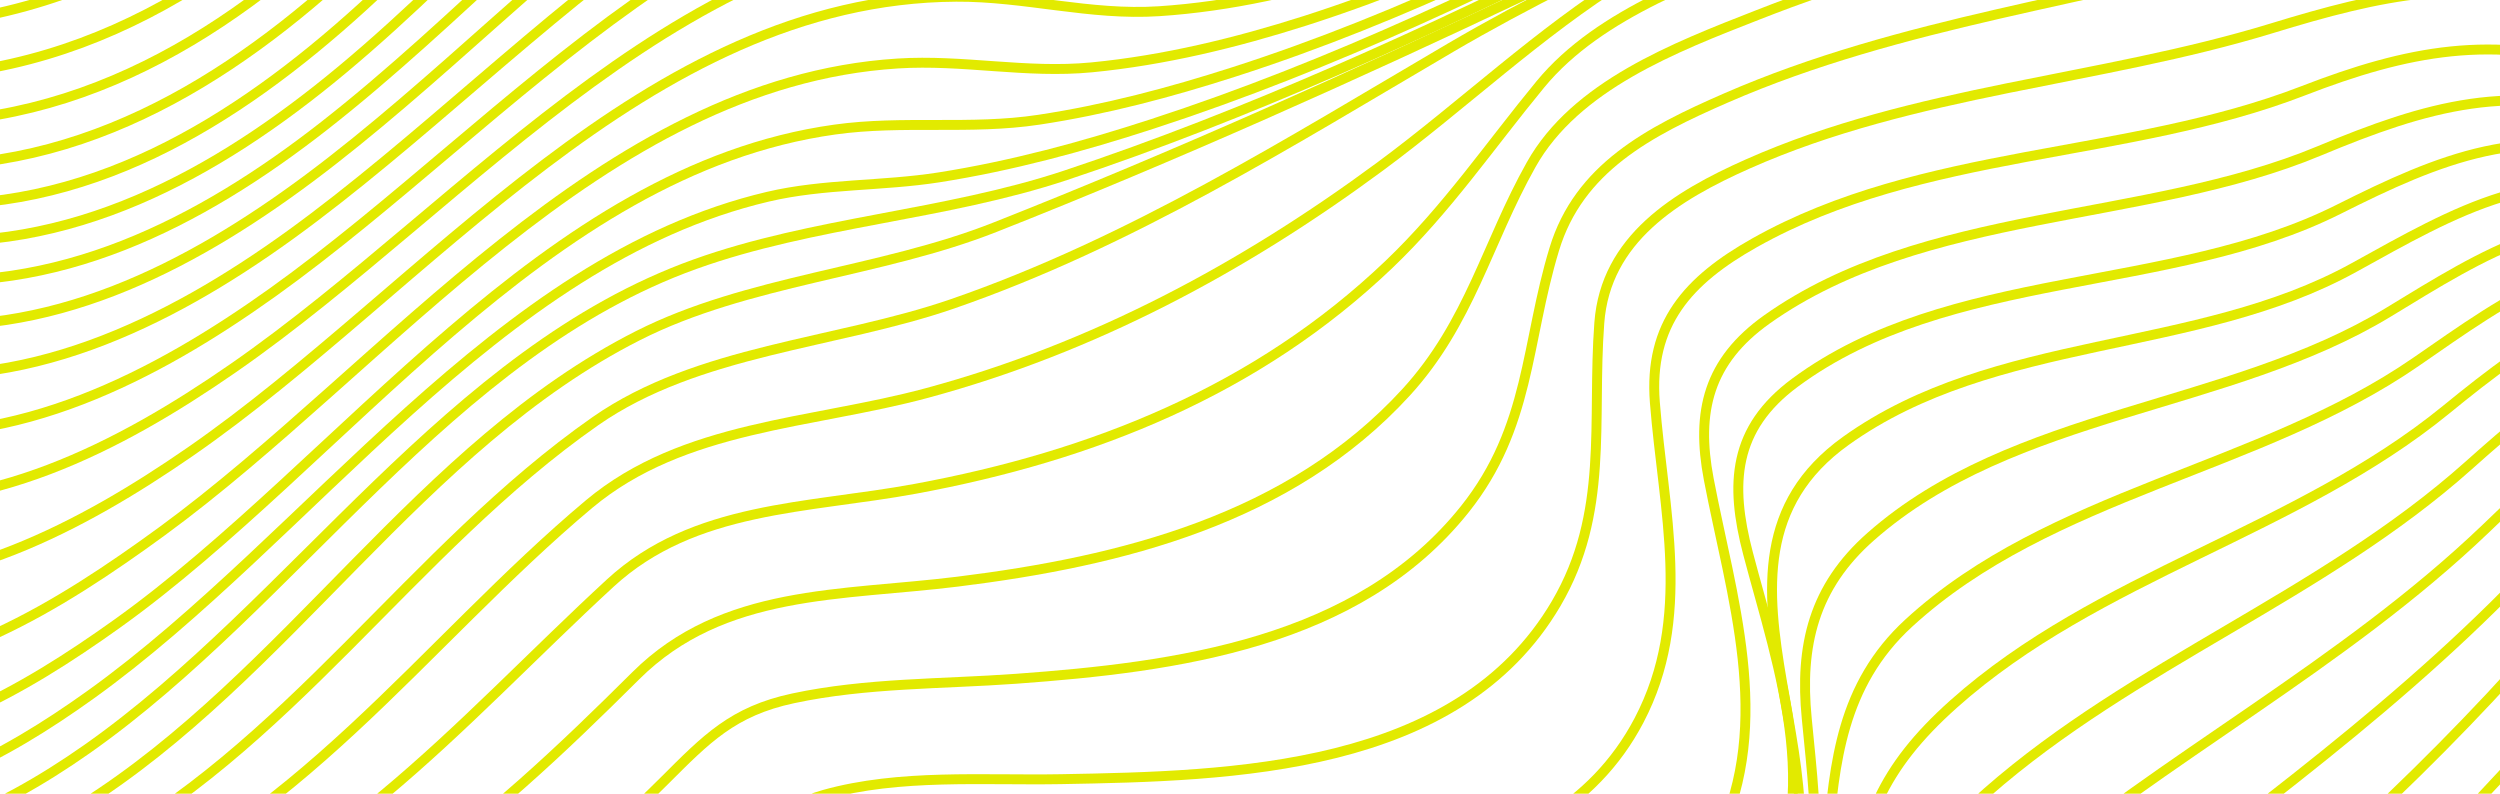 <?xml version="1.0" encoding="UTF-8"?><svg id="Layer_2" xmlns="http://www.w3.org/2000/svg" xmlns:xlink="http://www.w3.org/1999/xlink" viewBox="0 0 252 80"><defs><style>.cls-1{clip-path:url(#clippath-1);}.cls-2{clip-path:url(#clippath);}.cls-3,.cls-4{fill:none;}.cls-4{stroke:#e2ea00;stroke-miterlimit:10;}</style><clipPath id="clippath"><rect class="cls-3" x="-400" width="368" height="112"/></clipPath><clipPath id="clippath-1"><rect class="cls-3" width="252" height="80"/></clipPath></defs><g class="cls-2"><g><path class="cls-4" d="M-451.29,223.91c10.53-4.43,18.82-10.83,27.39-18.89,16.46-15.47,36.32-38.94,61.71-34.1,5.33,1.02,9.72,3.61,14.51,5.91,4.5,2.16,9.24,2.79,14.18,3.27,13.74,1.35,27.7,.88,41.48,.84,14.24-.05,28.49,.03,42.72-.17,11.95-.17,25.55,.4,36.9-3.98,8.61-3.32,16.49-9.03,24.93-12.9,12.2-5.59,24.77-10.33,37.21-15.34,33.01-13.31,62.77-29.92,89.41-53.76,9.4-8.41,25.01-25.7,39.39-25.01,9.13,.44,12.15,10.3,14.62,17.61,2.95,8.76,5.36,21.81,14.6,26.3,5.13,2.49,10.55-.1,15.67-1.32,6.94-1.66,14.05-2.6,21.2-2.57,23.21,.09,42.11,10.71,60.76,22.38"/><path class="cls-4" d="M-473.3,223.91c6.12-3.25,12.46-6.04,19.13-8.03,12.25-3.66,21.39-10.12,30.96-18.53,16.74-14.71,36.06-35.9,60.66-32.76,10.09,1.29,18.5,6.95,28.71,8.38,14.31,2.01,28.9,2.39,43.3,3.26,13.2,.79,26.4,1.72,39.62,2.12,11.3,.34,24.19,1.14,34.92-3.2,9.6-3.88,18.13-11.16,27.47-15.84,12.9-6.46,26.27-11.92,39.49-17.66,34.08-14.78,65.26-32.54,92.18-58.47,6.97-6.71,14.09-13.47,22.02-19.06,4.6-3.24,11.11-7.72,17.15-7.46,8.55,.38,11.72,9.54,13.98,16.43,3.04,9.32,2.5,25.04,12.16,30.59,5.55,3.18,11.76,.16,17.48-.9,6.38-1.18,12.91-1.57,19.38-1.07,23.46,1.81,41.71,14.94,60.09,27.93"/><path class="cls-4" d="M-489.1,223.91c.14-.09,.28-.18,.43-.26,10.81-6.59,22.17-12.56,34.53-15.62,12.09-3,21.14-8.81,30.73-16.71,17.36-14.29,36.65-34.4,61.15-32.55,9.87,.75,18.8,5.7,28.61,7.33,14.13,2.34,28.46,3.65,42.68,5.31,12.93,1.51,25.88,3.22,38.88,3.94,11.02,.62,23.93,1.49,34.32-3.05,10.03-4.37,18.79-12.68,28.51-17.95,13.44-7.29,27.47-13.45,41.34-19.86,34.7-16.04,66.7-34.7,93.65-62.2,6.92-7.06,13.99-14.16,21.88-20.15,4.59-3.48,11.1-8.37,17.29-8.44,9.69-.11,10.65,12.45,12.11,19.73,1.96,9.78,2.77,25.82,12.57,31.44,5.66,3.24,11.71,.44,17.63-.4,6.38-.9,12.9-.86,19.27,.16,23.56,3.76,40.84,19.3,58.91,33.47"/><path class="cls-4" d="M-502.89,223.91c4.77-3.06,9.58-6.03,14.47-8.77,10.3-5.78,21.12-10.89,32.7-13.47,12.79-2.86,22.13-7.9,32.48-16,17.57-13.74,36.56-32.47,60.45-32.45,10.34,0,20.36,4.52,30.5,6.32,13.45,2.39,26.97,4.47,40.46,6.63,12.82,2.05,25.68,4.16,38.62,5.37,11.28,1.05,25.15,2.45,35.54-3.19,9.96-5.41,18.54-13.82,28.46-19.6,13.97-8.13,28.64-15,43.15-22.12,33.92-16.62,66.08-35.45,91.99-63.4,8.01-8.64,16.24-18.23,26.15-24.82,3.49-2.33,8.05-5.08,12.46-4.42,9.13,1.36,10.92,15.93,12.51,22.87,2.22,9.72,4.09,25.74,14.48,30.58,5.37,2.51,11.02,.19,16.53-.4,6.4-.69,12.92-.23,19.19,1.25,23.87,5.67,40.11,23.7,58.12,39.03"/><path class="cls-4" d="M-516.06,223.91c8.49-5.26,16.97-10.49,25.68-15.09,11.03-5.82,22.65-10.74,34.98-12.91,12.15-2.14,21.28-7.12,31.21-14.47,18.52-13.71,37.61-32.17,61.92-33.52,9.79-.55,19.46,2.76,29.02,4.55,13.42,2.52,26.82,5.14,40.21,7.81,12.89,2.58,25.81,5.28,38.86,6.94,11.41,1.45,25.67,3.15,36.12-2.92,4.36-2.53,7.95-6.53,11.91-9.63,5.73-4.49,11.78-8.55,17.97-12.39,14.5-8.97,29.79-16.57,44.91-24.41,15.17-7.86,30.19-15.98,44.43-25.44,17.9-11.88,32.81-25.92,47.35-41.64,7.09-7.67,22.1-26.7,34.9-23.91,9.2,2.01,11.36,16.1,13.4,23.55,2.65,9.69,5.27,24.29,15.2,29.37,5.43,2.77,10.8,.92,16.52,.44,6.45-.55,12.98,.24,19.17,2.14,24.36,7.47,39.51,28.18,57.7,44.61"/><path class="cls-4" d="M-528.87,223.91c12.53-7.26,24.85-14.96,37.73-21.22,11.25-5.47,22.92-9.68,35.3-11.58,11.57-1.77,20.32-6.21,29.89-12.97,19.44-13.73,38.55-32.08,63.11-35.49,10.43-1.45,20.75,1.11,30.96,3.05,12.87,2.44,25.63,5.4,38.38,8.38,13.69,3.2,27.41,6.63,41.35,8.58,10.65,1.48,23.44,2.78,33.35-2.5,5.25-2.8,9.35-7.73,13.87-11.5,5.9-4.94,12.15-9.44,18.58-13.67,13.95-9.17,28.72-17.02,43.35-25.02,32.87-17.96,64.25-39.2,90-66.69,7.36-7.86,22.5-26.71,35.51-22.38,8.38,2.79,11.2,15.8,13.56,22.96,3.27,9.9,6.68,23.83,16.81,29.08,5.6,2.9,10.78,1.23,16.69,.9,6.47-.37,12.97,.81,19.02,3.12,24.51,9.38,38.36,32.68,56.81,49.86"/><path class="cls-4" d="M-535.67,220.96c14.38-8.05,28.46-16.79,43.41-23.51,11.54-5.19,23.3-8.75,35.81-10.51,11.58-1.64,20.76-6.38,30.34-13.02,20.08-13.89,39.85-32.56,64.67-37.19,22.47-4.19,48.77,5.65,70.23,11.23,13.12,3.41,26.29,7.03,39.7,9.09,11.7,1.79,25.62,3.12,36.1-3.67,4.87-3.15,8.71-8.03,13.03-11.87,5.34-4.74,10.99-9.14,16.81-13.29,15.02-10.71,30.69-18.22,47.13-26.35,15.04-7.44,25.83-18.94,38.72-29.38,15.82-12.81,32.54-24.07,47.08-38.4,6.94-6.84,20.74-22.61,32.68-18.55,9.14,3.11,12.63,16.31,15.79,24.19C-.19,49.67,4.37,62.68,15.17,67.08c5.82,2.37,11.35,.58,17.4,.68,6.63,.11,12.87,1.95,18.79,4.91,14.37,7.2,25.37,19.93,35.67,31.92,5.94,6.91,11.76,14.5,18.36,21.11"/><path class="cls-4" d="M-535.67,215.3c13.75-8,27.37-16.32,42.04-22.47,11.11-4.65,22.71-8.19,34.7-9.55,12.53-1.42,22.29-6.45,32.65-13.55,20.46-14.01,39.82-32.47,64.42-38.87,23.09-6.01,48.97,3.58,71.07,9.7,22.23,6.16,55.14,19.42,77.22,6.57,5.99-3.48,10.32-9.38,15.3-14.06,5.95-5.59,12.36-10.41,19.4-14.57,14.55-8.61,31.01-13.51,45.38-22.4,13.9-8.59,20.21-23.49,32.5-33.93,15.24-12.94,33.08-22.03,47.58-35.91,7.31-7.01,20.26-19.75,31.76-14.91,8.71,3.67,12.62,15.12,16.39,22.96C-.45,44.26,5.04,56.61,16.07,60.91c5.95,2.32,11.49,.68,17.62,.92,6.68,.26,12.82,2.45,18.58,5.75,14.31,8.2,24.81,21.96,34.89,34.66,5.72,7.22,11.47,15.37,18.24,22.2"/><path class="cls-4" d="M-535.67,209.65c12.87-7.78,25.93-15.21,40.08-20.83,11.38-4.52,23.21-7.84,35.4-9.19,12.71-1.41,22.71-6.67,33.18-13.89,21.08-14.54,40.77-33.29,65.6-41.32,23.74-7.68,49.25,1.55,72.18,8.08,23.38,6.66,57.01,20.14,80.1,6.21,5.81-3.5,9.69-9,14.61-13.53,5.74-5.28,12.2-9.54,19.14-13.11,14.67-7.55,31.66-11.41,45.01-21.37,6.17-4.6,10.68-10.51,13.27-17.78,3.05-8.58,6.51-14,13.41-20.06,14.79-12.97,33.75-19.77,48.47-32.89,7.77-6.92,19.87-17.52,31.2-12.51,8.83,3.9,13.44,14.69,17.98,22.54C-.42,39.77,6.1,51.23,17.44,55.05c6.07,2.05,11.73,.42,17.9,.86,6.68,.47,12.69,3.03,18.25,6.65,14.08,9.16,24.07,23.75,33.92,37.02,5.43,7.31,11.05,15.81,17.89,22.63"/><path class="cls-4" d="M-535.67,204.13c12.08-7.49,24.71-14.06,38.05-19.16,11.68-4.46,23.77-7.64,36.19-9.11,12.91-1.52,23.2-7.17,33.79-14.53,21.74-15.12,41.76-34.22,66.78-43.94,24.49-9.51,49.81-.76,73.89,6.04,23.38,6.61,56.73,20.02,79.95,6.31,5.61-3.31,9.03-8.48,13.81-12.74,5.69-5.06,12.35-8.67,19.35-11.61,14.93-6.29,32.89-9.01,45.42-19.95,6.06-5.29,9.4-12.26,10.64-20.15,1.49-9.49,3.43-14.8,10.71-21.31,14.53-12.98,34.61-17.39,49.68-29.7C-49.12,7.5-37.8-1.09-26.59,3.96c8.99,4.05,14.34,14.17,19.69,21.92C-.37,35.34,7.18,45.81,18.8,49.13c6.17,1.76,11.95,.11,18.16,.7,6.67,.63,12.55,3.52,17.92,7.39,13.82,9.96,23.33,25.19,33.01,38.88,5.12,7.24,10.64,15.94,17.51,22.57"/><path class="cls-4" d="M-535.67,198.74c11.32-7.07,23.42-12.92,35.57-17.49,12.7-4.78,25.5-7.53,38.84-9.63,12.23-1.92,22.34-7.68,32.4-14.71,22.92-16.02,43.67-36.12,69.48-47.63,24.89-11.09,51.07-3.33,75.76,4.76,22.7,7.43,55.68,20.53,78.06,5.44,4.55-3.07,7.37-7.64,11.56-11.08,5.07-4.16,11.21-6.87,17.36-9,15.9-5.52,36.26-6.57,48.82-18.89,13.39-13.14,2.65-32.24,16.22-44.7,14.24-13.08,35.41-15.47,51.14-26.34C-51.47,3.27-41.32-4.42-29.83,.34-20.16,4.33-13.7,14.49-7.28,22.22,.19,31.24,8.76,40.58,20.71,43.14c6.2,1.33,12.14-.45,18.33,.36,6.6,.86,12.32,4.07,17.48,8.17,13.41,10.65,22.43,26.24,31.99,40.16,4.82,7.02,10.15,15.53,16.89,21.71"/><path class="cls-4" d="M-535.67,193.38c11.14-6.92,23.18-12.43,34.64-16.65,12.08-4.45,24.5-7.65,37.23-9.57,13.02-1.97,23.66-8.16,34.32-15.7,23.84-16.86,45.19-37.73,71.4-51.05,9.68-4.92,19.52-8.42,30.5-7.24,15.32,1.65,30.15,7.98,44.64,12.85,21.92,7.36,52.47,18.59,74.16,4.74,4.81-3.07,7.81-7.78,12.36-11.13,5.93-4.36,13.27-6.39,20.37-7.97,16.04-3.58,38.07-3.45,49.41-17.15,7.22-8.73,5.79-18.5,4.76-29.09-.72-7.36,.7-13.26,6.45-18.33,14.37-12.67,36.13-12.85,52.19-22.62C-53.84-1.26-44.44-7.43-33.08-3.3-22.67,.49-15.26,10.55-7.7,18.12,.58,26.43,10.02,34.72,22.02,36.68c6.15,1.01,12.12-.91,18.23-.17,6.34,.78,12.09,4.09,16.95,8.09,12.97,10.69,21.57,26.11,30.81,39.87,4.81,7.16,10.34,16.06,17.4,22.01"/><path class="cls-4" d="M-535.67,187.91c10.9-6.78,22.69-12.08,33.48-16.08,12.84-4.75,25.84-7.58,39.18-10.34,12.96-2.68,23.72-9.51,34.31-17.23,23.97-17.46,45.95-37.24,70.89-53.41,23.56-15.28,51.46,.63,75.08,8.38,21.41,7.02,50.29,15.93,70.78,1.66,4.36-3.03,7.27-7.48,11.76-10.3,6.18-3.89,13.88-5.06,21.02-5.99,16.41-2.14,42.24-.09,52.98-15.61,11.5-16.63-9.42-38.9,8.25-51.55C-102.95,6.69-82.58,8.72-66.74-.03c10.16-5.61,19.34-11.13,31.2-6.83C-25.09-3.08-17.05,5.93-8.76,12.95,.19,20.53,10.21,27.8,22.12,29.51c6.7,.96,13.1-1.26,19.71-.44,6.91,.86,12.86,4.69,17.91,9.29,12.21,11.12,20.3,26.2,29.53,39.7,4.7,6.87,9.79,14.07,16.13,18.89"/><path class="cls-4" d="M-535.67,182.14c9.91-6.24,20.52-11.21,30.21-14.99,12.96-5.07,26.34-8.82,39.94-11.72,13.62-2.91,24.89-9.88,36.01-18.09,12.02-8.87,23.65-18.47,35.02-28.15,11.66-9.93,21.89-21.91,35.88-28.77,23.71-11.62,52.48,5.99,75.25,12.95,21.21,6.48,47.93,12.19,67.16-2.49,4.64-3.54,7.53-8.17,13.16-10.41,6.29-2.49,13.36-2.82,20.04-3.11,16.49-.73,43.92,3.36,55.42-11.83,8.17-10.78,2.79-25.29-.22-36.75-1.84-7.01-1.51-12.59,4.74-17.21C-107.5,.07-85.2,2.61-68.25-5.91c10.14-5.09,19.02-8.85,30.39-4.84C-27.34-7.05-18.71,.99-9.76,7.35,.75,14.81,12.46,21.6,25.69,22.04c5.93,.19,11.7-1.99,17.61-1.34,5.96,.65,11.32,3.81,15.83,7.61,13.38,11.28,21.56,27.75,31.7,41.7,4.31,5.93,9.01,11.79,14.57,15.95"/><path class="cls-4" d="M-535.67,175.79c10.13-6.58,21.17-11.84,31.72-16,12.84-5.06,26.04-8.85,39.4-12.27,13.45-3.44,24.79-11.03,35.76-19.33,12.79-9.67,23.77-21.62,35.52-32.49,10.4-9.61,22.08-20.65,36.12-24.54,11.11-3.08,21.83,.16,32.41,3.71,13.51,4.54,26.75,9.87,40.55,13.49,21.08,5.54,45.36,7.44,63.08-7.62,3.63-3.09,6.38-7.01,10.97-8.78,7.87-3.02,17.68-2.21,25.87-1.86,17.11,.73,44.18,6.5,53.47-12.72,5.59-11.58,1.28-24.35-.96-36.09-1.3-6.81-.02-11.91,5.86-16.09,15.81-11.22,38.2-9.69,55.68-16.99,10.74-4.48,19.66-7.15,31.09-3.08C-28.64-11.11-19.55-4.03-9.99,1.55,1.06,7.99,13.18,13.55,26.24,13.49c5.83-.03,11.42-2.3,17.2-2.15,6.99,.18,13.29,3.94,18.33,8.53,14.57,13.29,25.42,43.54,43.63,55.97"/><path class="cls-4" d="M-535.67,168.56c9.2-6.14,19.17-11.2,28.88-15.35,14.22-6.08,28.91-10.42,43.61-15.12,13.55-4.33,24.82-12.71,35.6-21.82,12.09-10.23,23.2-21.56,35.14-31.96,9.56-8.32,20.36-17.01,33.15-19.45,12.4-2.37,24.4,3,35.79,7.23,12.41,4.6,24.9,9.24,37.91,11.86,21.24,4.28,42.82,1.85,59.25-13.28,4.31-3.97,6.67-7.3,12.86-8.44,7.75-1.43,15.98-.61,23.79-.47,16.89,.31,41.61,1.55,50.9-16.14,5.43-10.35,2.46-21.12,1.6-32.06-.62-7.91,3.34-12.31,10.06-16.09,16.91-9.51,37.48-8.43,55.27-15.31,10.48-4.06,19.23-5.79,30.26-2.28,11.13,3.54,21.08,10.03,31.59,14.99C1.45,.28,13.84,4.63,26.72,4.02c6.16-.3,12.25-3.26,18.34-2.72,6.65,.59,12.18,5.15,16.7,9.75,11.87,12.09,19.85,27.48,30.27,40.73,3.91,4.97,8.33,9.83,13.37,13.42"/><path class="cls-4" d="M-535.67,160.37c9.94-6.84,20.85-12.5,31.5-17.23,13.37-5.93,27.03-10.39,40.94-14.8,13.94-4.41,25.65-13.02,36.69-22.4,11.29-9.59,21.68-20.21,33.05-29.7,10.09-8.42,21.72-16.55,35.37-16.76,11.3-.18,21.75,5.39,32.01,9.43,12.47,4.91,25.35,9.42,38.73,11,21.4,2.53,40.55-4.26,55.88-19.28,3.39-3.32,5.86-6.19,10.59-7.52,7.59-2.12,16.05-1.43,23.85-1.57,17.26-.31,40.01-.82,49.92-17.7,5.36-9.13,3.6-18.29,4.35-28.29,.63-8.47,7.74-12.81,14.96-16.02,16.82-7.47,35.4-8.35,52.8-13.67,11.1-3.4,19.76-5.32,31.3-2.15,11.71,3.22,22.53,9.17,33.88,13.39C2.23-8.38,14.26-5.92,27.18-6.5c6.43-.29,12.92-2.56,19.24-.52,7.2,2.33,13.01,8.17,17.89,13.69,11.8,13.34,23.83,38.56,41.09,49.11"/><path class="cls-4" d="M-535.67,150.78c9.21-6.55,19.32-11.95,29.46-16.23,14.31-6.04,29.26-9.59,43.99-14.33,13.58-4.37,25.14-12.98,35.88-22.16,18.15-15.52,38.41-43.14,64.84-42.62,13.19,.26,24.79,7.92,36.72,12.62,10.91,4.3,22.41,7.66,34.2,8.07,21.38,.73,38.86-9.75,53.54-24.42,4.24-4.23,6.9-7.02,13-8.32,7.33-1.57,15.01-1.43,22.46-1.97,16.1-1.17,34.46-3.57,45.24-17.1,6.58-8.26,6.14-16.76,9.01-26.2,2.48-8.18,9.54-11.86,17.3-15.24,17.69-7.7,36.99-9.8,55.37-15.1,10.55-3.04,19.3-3.61,30.04-.91,11.71,2.95,22.73,7.98,34.51,10.67,12.5,2.86,25.16,5.71,38.01,6.29,6.55,.3,12.13-.87,18.28,1.94,6.97,3.18,12.78,9.09,17.81,14.73,12.3,13.81,24.24,36.5,41.4,45.69"/><path class="cls-4" d="M-535.67,142.1c10.1-6.69,21.43-11.99,33.09-16,13.18-4.53,26.86-7.38,40.08-11.77,14-4.65,25.88-13.58,36.86-23.2,18.05-15.81,37.98-43.04,65.15-38.76,12.56,1.98,23.09,9.82,34.73,14.41,10.53,4.15,21.91,6.77,33.28,5.69,21.83-2.07,37.74-16.62,52.57-31.36,8.8-8.75,20.67-8.02,32.43-9.48,16.55-2.05,33.52-6.31,45.21-19.08,6.41-7,8.16-15.04,12.61-22.95,4.47-7.97,14.46-11.82,22.85-15.1,16.91-6.63,34.69-10.67,52.18-15.42,21.09-5.73,44.01,2.02,64.49,7.58,12.49,3.39,25.05,6.99,37.9,8.77,6.24,.87,11.77,.64,17.39,3.84,6.9,3.92,12.68,9.7,17.99,15.52,13.13,14.4,25.09,34.53,42.26,42.14"/><path class="cls-4" d="M-535.67,135.64c10.39-6.27,22.1-11.09,34.08-14.71,13.13-3.97,26.83-6.48,39.72-11.22,14.37-5.29,26.51-14.84,37.7-25.07,17.71-16.18,36.42-41.65,63.64-34.65,12.38,3.18,22.42,11.5,34.29,15.9,10.76,3.98,22.46,5.14,33.64,2.23,20.99-5.46,34.84-22.28,50.12-36.35,8.44-7.77,19.89-7.49,30.75-9.5,17.9-3.31,34.43-9.91,47.74-22.62,5.84-5.58,10.16-11.96,15.26-18.15,6.04-7.33,16.58-10.81,25.14-14.33,15.9-6.53,32.5-13.14,49.05-17.9,21.97-6.32,45.49,2.02,66.44,8.54,11.88,3.69,23.73,7.61,35.87,10.41,7.67,1.77,13.16,2.95,19.63,7.93,6.52,5.01,12.24,10.98,17.75,17.06,9.69,10.69,18.59,23.15,30.71,31.28,3.13,2.1,6.3,3.58,9.52,4.55"/><path class="cls-4" d="M-535.67,130.98c10.39-5.75,22.06-10.03,33.86-13.29,13.42-3.71,27.5-6.1,40.44-11.38,13.94-5.7,25.85-15.23,36.69-25.51,16.95-16.08,34.16-40.81,60.78-33.92,13.95,3.61,24.56,13.97,38.22,18.16,9.84,3.01,20.2,2.79,29.9-.65,21.24-7.51,34.52-26.64,51.16-40.58,9.51-7.96,22.43-8.05,34.07-11.2C-193.83,8.08-178.78,.03-164.88-10.23c8.31-6.14,16.06-13.56,24.85-19.01,8.05-4.99,17.41-8.37,26.04-12.21,13.16-5.87,25.85-14.33,39.47-18.95,20.95-7.11,46.81,3.21,66.49,9.99,12.55,4.32,25,8.98,37.65,13.02,14.63,4.67,24.89,16.1,35.25,27.07,9.49,10.04,18.9,21.9,31.46,28.23,3.01,1.52,6.04,2.48,9.06,2.99"/><path class="cls-4" d="M-535.67,127.55c11.47-5.76,24.44-9.72,37.09-12.88,12.06-3.01,24.6-5.23,36.06-10.16,14.98-6.45,27.58-17.11,38.96-28.58,16.47-16.61,32.92-40.81,59.51-31.73,13.51,4.61,23.91,15.51,37.7,19.16,10.63,2.81,21.36,.87,31.01-4.16,20.38-10.63,32.83-30.81,51.36-43.75,10.3-7.19,24.26-7.77,35.98-11.82,17.94-6.2,33.93-16.27,50.21-25.82,15.6-9.15,32.56-15.64,48.21-24.76,11.55-6.72,23.66-18.06,36.48-22.17,20.48-6.56,47.07,4.74,65.99,11.83,11.61,4.35,23.11,9.03,34.54,13.83,14.63,6.16,24.93,17.77,36.01,28.93,9.52,9.58,19.77,21.03,32.79,25.87,3.06,1.14,6.12,1.69,9.16,1.8"/><path class="cls-4" d="M-535.67,124.67c12.06-5.43,25.65-8.87,38.4-11.85,12.32-2.88,25.15-5.15,36.54-10.89,14.4-7.26,26.49-17.99,37.39-29.72,8.68-9.34,16.23-20.66,26.66-28.22,10.6-7.69,22.03-7.36,33.76-2.28,12.8,5.55,23.07,17.02,37.06,19.62,10.7,1.99,21.1-1.51,30.12-7.17,20.73-13.02,34.12-36.23,56.05-47.33,11.04-5.59,24.37-6.34,35.97-10.92,18.21-7.19,36.19-15.26,53.88-23.65,15.87-7.52,31.52-14.96,45.74-25.38,5.58-4.09,10.92-8.48,16.27-12.86,4.42-3.62,9.57-8.73,15.15-10.61,9.09-3.07,21.2-.53,30.23,1.45,12.13,2.65,23.9,6.9,35.42,11.47,11.6,4.61,23.14,9.61,34.22,15.4,14.68,7.67,25.55,21.15,37.49,32.4,9.41,8.88,19.84,20.02,33.42,21.59,2.45,.28,4.89,.25,7.31-.03"/><path class="cls-4" d="M-535.67,121.82c12.61-5.05,26.76-7.91,39.45-10.66,11.67-2.53,23.95-4.6,34.62-10.22,15.13-7.98,27.38-20.04,38.23-33.05,8.01-9.61,15.24-20.93,25.26-28.65,10.03-7.73,21.12-7.33,32.39-2.44,13.5,5.86,24.47,18.89,39.22,21.32,11.32,1.87,22.2-3.25,31.25-9.6,20.98-14.74,36.54-40,61.31-48.89,11.91-4.28,25.18-4.91,37.36-8.96,18.43-6.13,36.17-14.28,53.56-22.89,15.52-7.67,30.44-15.18,43.43-26.8,8.34-7.46,17.46-21.34,28.71-24.34,8.95-2.38,20.73,.28,29.5,2.32,11.75,2.74,23.17,6.87,34.31,11.48,11.59,4.8,23.26,10.07,33.9,16.78,13.52,8.52,23.82,21.88,35.23,32.9C71.6-10.62,83.13-.1,97.36-.64c2.72-.1,5.4-.55,8.04-1.24"/><path class="cls-4" d="M-535.67,118.67c12.9-4.61,27.27-6.91,39.66-9.35,11.07-2.17,22.92-3.96,33.09-9.13,16.41-8.35,29.45-23.78,40.39-38.17,7.36-9.69,14.03-21.02,23.67-28.7,10.33-8.23,21.95-6.67,33.28-1.23,13.66,6.56,24.99,20.77,40.68,21.95,11.05,.84,21.33-4.78,30.01-11C-272.86,27.25-254.09-.7-226.6-7.17c5.66-1.33,11.5-1.05,17.24-1.95,7.31-1.15,14.49-3.1,21.52-5.39,18.24-5.94,35.66-14.28,52.62-23.16,14.5-7.59,27.46-14.6,38.83-26.59,6.94-7.32,14.91-21.89,25.34-24.72,9.56-2.59,22.2,.57,31.54,2.87,11.3,2.78,22.31,6.79,33,11.35,11.14,4.74,22.24,10.07,32.07,17.21,14.18,10.29,24.27,25.48,37.33,37.14,9.48,8.46,20.65,15.83,33.89,13.43,2.95-.53,5.81-1.41,8.6-2.52"/><path class="cls-4" d="M-535.67,114.73c13.15-4.32,27.7-6.18,39.86-8.02,11.13-1.68,23.31-2.8,33.3-8.41,16.51-9.26,29.39-26.5,40.02-41.75,6.9-9.89,13.12-21.65,22.35-29.64,10.54-9.13,22.22-7.1,34.01-1.24,13.52,6.71,25.62,21.59,41.32,22.67,12,.83,23.22-5.76,32.61-12.47,22.69-16.22,43.04-45.72,72.34-49.81,6.85-.96,13.68,.05,20.56-.99,6.69-1.01,13.23-2.75,19.67-4.82,17.2-5.53,33.51-13.63,49.29-22.37,13.37-7.41,25.57-14.18,35.54-26.01,6.6-7.83,13.49-23.1,24.23-25.84,9.35-2.39,21.21,.4,30.37,2.55,11.45,2.69,22.76,6.57,33.52,11.3,10.68,4.7,21.31,10.35,30.6,17.46,13.86,10.61,23.08,26.31,36.16,37.92,10.77,9.55,23.21,16.05,37.56,10.83,2.68-.97,5.25-2.16,7.75-3.49"/><path class="cls-4" d="M-535.67,110.19c13.69-3.82,28.86-4.76,41.57-5.98,10.51-1.01,22.18-2.06,31.36-7.83,16.32-10.27,29-28.56,39.25-44.45,7.24-11.24,13.39-24.68,23.47-33.73,10.85-9.76,23.62-6.11,35.36,.26,13.37,7.25,25.43,21.84,41.4,22.58,13.2,.61,25.33-7,35.58-14.48,22.56-16.46,44.26-45.24,74.18-47.14,6.58-.42,12.95,1.03,19.55,.39,7.31-.71,14.54-2.47,21.53-4.7,15.95-5.11,30.98-12.86,45.38-21.31,12.73-7.47,24.9-14.53,33.96-26.45,6.22-8.19,12.04-23.8,23.2-26.17,9.69-2.06,21.32,.5,30.78,2.7,11.47,2.66,22.66,6.71,33.36,11.6,10.5,4.8,21.01,10.39,29.91,17.83,14.22,11.89,22.75,29.32,37.61,40.89,10.93,8.51,22.91,11.26,35.64,5.05,2.78-1.36,5.42-2.92,7.98-4.6"/><path class="cls-4" d="M-535.67,105.75c13.54-2.88,28.44-2.79,41.17-3.65,11.28-.76,23.26-2.11,32.54-9.17,16.83-12.8,29.42-32.45,39.9-50.52,6.54-11.28,12.16-24.93,21.69-34.15,10.01-9.69,22.23-6.86,33.58-1.02,14.88,7.65,27.05,23.04,44.4,24.51,13.69,1.16,26.63-5.66,37.54-13.2,23.72-16.41,45.92-45.69,77.22-45.88,6.94-.04,13.49,1.92,20.46,1.46,7.18-.47,14.29-2.1,21.13-4.28,15.41-4.92,29.79-12.79,43.4-21.42,12.05-7.65,23.54-14.99,31.66-26.97,5.69-8.38,10.15-22.53,21.18-25,9.03-2.03,20.35,.32,29.2,2.2,11.45,2.44,22.66,6.25,33.37,10.95,10.56,4.64,21.14,10.16,30.03,17.59,14.57,12.17,22.22,30.8,37.67,42.53,17.22,13.06,31.29,6.46,44.9-3.79"/><path class="cls-4" d="M-535.67,101.49c13.66-2.04,28.54-1.08,41.1-1.82,11.61-.67,23.12-2.67,32.2-10.4,17.28-14.69,29.96-35.78,40.46-55.57,6.5-12.26,11.8-26.9,21.4-37.19,10.93-11.72,22.92-5.9,34.95,1.15,14.7,8.61,28.18,23.67,45.78,25.65,14.42,1.63,27.75-5.21,39.25-13.18,24-16.63,46.31-45.46,78.3-44.25,7.26,.27,14.02,2.71,21.33,2.45,7.01-.25,13.98-1.74,20.64-3.88,14.84-4.76,28.53-12.79,41.29-21.61,11.29-7.81,22.28-15.57,29.59-27.43,5.64-9.16,9.29-21.79,21.28-23.75,20.28-3.31,44.38,5.06,62.68,13.01,9.93,4.31,19.87,9.46,28.15,16.53,6.72,5.74,10.7,13.43,15.89,20.52,6.03,8.25,12.59,16.53,20.8,22.73,17.79,13.42,32.15,5.08,45.97-6.75"/><path class="cls-4" d="M-535.67,97.09c14.46-1.37,30.11,.45,43.22-.71,11.09-.98,21.81-3.95,29.88-12,17.42-17.37,30.42-39.22,41.04-61.22,5.71-11.83,10.12-30.38,21.67-37.97,11.49-7.55,25.61-.01,35.99,5.98,14.94,8.62,28.69,23.14,46.48,25.24,15.03,1.77,29.03-5.47,40.89-13.95,24.13-17.25,46.5-45.77,79.18-43.46,7.56,.53,14.55,3.42,22.17,3.38,6.82-.04,13.62-1.4,20.09-3.5,13.56-4.41,25.89-12.06,37.27-20.52,10.73-7.97,21.33-16.11,28.36-27.66,5.19-8.52,9.27-20.91,20.03-23.67,9.55-2.45,21.54-.27,31.03,1.48,10.84,2,21.5,5.14,31.75,9.19,10.41,4.12,21.05,9.16,29.61,16.5,6.24,5.35,9.67,12.59,14.24,19.32,6.05,8.91,12.78,18.03,21.41,24.64,6.18,4.73,15.08,8.93,23.11,6.5,6.72-2.04,12.91-8.15,18.03-12.76,1.9-1.71,3.77-3.47,5.64-5.25"/><path class="cls-4" d="M-535.67,91.81c15.49-.68,32.27,1.92,45.34,.01,11.64-1.7,21.39-6.48,29-15.53,16.65-19.81,28.34-41.69,40.51-64.33,5.8-10.79,11.87-25.66,22.88-32.32,10.69-6.48,23.31-.32,33.1,5.03,15.45,8.44,29.49,22.7,47.36,25.59,15.71,2.54,30.34-4.62,42.75-13.59,25.73-18.61,49.19-49.74,84.73-44.49,6.85,1.01,13.1,3.78,20.09,3.96,5.96,.15,11.86-.87,17.55-2.57,13.13-3.92,24.85-11.59,35.44-20.11,10.13-8.14,20.26-16.81,27.14-27.96,5.67-9.19,10.28-21.66,22.08-23.97,20.19-3.97,44.38,2.55,63.21,9.52,9.45,3.5,19.09,7.77,27.04,14.06,15.54,12.29,18.96,36.16,37.65,45.73,14.76,7.56,28.42-1.18,39.77-10.71,1.84-1.54,3.64-3.12,5.44-4.72"/><path class="cls-4" d="M-535.67,86.06c15.87-.22,32.83,2.64,46.95-.51,12.22-2.72,21.07-9.31,28.46-19.21,15.17-20.32,28.73-41.05,41.57-62.89,5.57-9.47,11.76-22.59,21.81-28.29,11.19-6.35,24.22,.5,34.25,6.04,15.39,8.5,29.78,22.11,47.83,24.26,15.59,1.86,29.78-5.42,41.92-14.46,25.51-19.01,48.3-50.68,83.97-46.49,8.1,.95,15.55,4.63,23.68,5.08,5.75,.32,11.47-.53,16.96-2.22,13.25-4.09,24.79-12.63,34.93-21.85,9.49-8.62,18.13-17.69,24.82-28.67,5.17-8.48,10.1-18.39,20.46-21.11,19.62-5.15,44.64,.68,63.44,6.58,9.49,2.98,19.33,6.71,27.46,12.58,7.48,5.4,10.63,13.58,15.66,21.17,6,9.05,13.49,18.91,23.8,23.4,14,6.12,27.32-2.24,38.06-10.8,1.69-1.35,3.36-2.73,5.02-4.13"/><path class="cls-4" d="M-535.67,79.85c16.17-.12,32.82,2.17,48.35-2.76,10.77-3.41,19.85-11.85,26.91-20.36,15.52-18.7,29.11-38.54,42.25-58.94,6-9.31,12.74-22.32,23.47-27.06,11.32-5.01,24.33,2.49,34.03,7.89,14.72,8.19,28.7,20.25,45.95,22.35,16.33,1.99,30.9-5.5,43.42-15.3,26.61-20.82,50.64-55.82,89.08-48.38,13.77,2.67,23.44,7.88,37.58,3.41,12.08-3.82,22.38-11.93,31.32-20.69,8.96-8.78,17.2-18.34,23.91-28.94,5.76-9.1,11.39-19.37,22.6-22.1,19.78-4.82,42.92-1.42,62.36,3.42,10.49,2.61,20.01,6.5,28.51,13.3,15.09,12.07,19.19,34.12,38.36,42.39,14.01,6.04,27.43-2,38.38-10.41,1.55-1.19,3.08-2.41,4.59-3.64"/></g></g><g class="cls-1"><g><path class="cls-4" d="M-185.1,250.91c.14-.09,.28-.18,.43-.26,10.81-6.59,22.17-12.56,34.53-15.62,12.09-3,21.14-8.81,30.73-16.71,17.36-14.29,36.65-34.4,61.15-32.55,9.87,.75,18.8,5.7,28.61,7.33,14.13,2.34,28.46,3.65,42.68,5.31,12.93,1.51,25.88,3.22,38.88,3.94,11.02,.62,23.93,1.49,34.32-3.05,10.03-4.37,18.79-12.68,28.51-17.95,13.44-7.29,27.47-13.45,41.34-19.86,34.7-16.04,66.7-34.7,93.65-62.2,6.92-7.06,13.99-14.16,21.88-20.15,4.59-3.48,11.1-8.37,17.29-8.44,9.69-.11,10.65,12.45,12.11,19.73,1.96,9.78,2.77,25.82,12.57,31.44,5.66,3.24,11.71,.44,17.63-.4,6.38-.9,12.9-.86,19.27,.16,23.56,3.76,40.84,19.3,58.91,33.47"/><path class="cls-4" d="M-198.89,250.91c4.77-3.06,9.58-6.03,14.47-8.77,10.3-5.78,21.12-10.89,32.7-13.47,12.79-2.86,22.13-7.9,32.48-16,17.57-13.74,36.56-32.47,60.45-32.45,10.34,0,20.36,4.52,30.5,6.32,13.45,2.39,26.97,4.47,40.46,6.63,12.82,2.05,25.68,4.16,38.62,5.37,11.28,1.05,25.15,2.45,35.54-3.19,9.96-5.41,18.54-13.82,28.46-19.6,13.97-8.13,28.64-15,43.15-22.12,33.92-16.62,66.08-35.45,91.99-63.4,8.01-8.64,16.24-18.23,26.15-24.82,3.49-2.33,8.05-5.08,12.46-4.42,9.13,1.36,10.92,15.93,12.51,22.87,2.22,9.72,4.09,25.74,14.48,30.58,5.37,2.51,11.02,.19,16.53-.4,6.4-.69,12.92-.23,19.19,1.25,23.87,5.67,40.11,23.7,58.12,39.03"/><path class="cls-4" d="M-212.06,250.91c8.49-5.26,16.97-10.49,25.68-15.09,11.03-5.82,22.65-10.74,34.98-12.91,12.15-2.14,21.28-7.12,31.21-14.47,18.52-13.71,37.61-32.17,61.92-33.52,9.79-.55,19.46,2.76,29.02,4.55,13.42,2.52,26.82,5.14,40.21,7.81,12.89,2.58,25.81,5.28,38.86,6.94,11.41,1.45,25.67,3.15,36.12-2.92,4.36-2.53,7.95-6.53,11.91-9.63,5.73-4.49,11.78-8.55,17.97-12.39,14.5-8.97,29.79-16.57,44.91-24.41,15.17-7.86,30.19-15.98,44.43-25.44,17.9-11.88,32.81-25.92,47.35-41.64,7.09-7.67,22.1-26.7,34.9-23.91,9.2,2.01,11.36,16.1,13.4,23.55,2.65,9.69,5.27,24.29,15.2,29.37,5.43,2.77,10.8,.92,16.52,.44,6.45-.55,12.98,.24,19.17,2.14,24.36,7.47,39.51,28.18,57.7,44.61"/><path class="cls-4" d="M-224.87,250.91c12.53-7.26,24.85-14.96,37.73-21.22,11.25-5.47,22.92-9.68,35.3-11.58,11.57-1.77,20.32-6.21,29.89-12.97,19.44-13.73,38.55-32.08,63.11-35.49,10.43-1.45,20.75,1.11,30.96,3.05,12.87,2.44,25.63,5.4,38.38,8.38,13.69,3.2,27.41,6.63,41.35,8.58,10.65,1.48,23.44,2.78,33.35-2.5,5.25-2.8,9.35-7.73,13.87-11.5,5.9-4.94,12.15-9.44,18.58-13.67,13.95-9.17,28.72-17.02,43.35-25.02,32.87-17.96,64.25-39.2,90-66.69,7.36-7.86,22.5-26.71,35.51-22.38,8.38,2.79,11.2,15.8,13.56,22.96,3.27,9.9,6.68,23.83,16.81,29.08,5.6,2.9,10.78,1.23,16.69,.9,6.47-.37,12.97,.81,19.02,3.12,24.51,9.38,38.36,32.68,56.81,49.86"/><path class="cls-4" d="M-231.67,247.96c14.38-8.05,28.46-16.79,43.41-23.51,11.54-5.19,23.3-8.75,35.81-10.51,11.58-1.64,20.76-6.38,30.34-13.02,20.08-13.89,39.85-32.56,64.67-37.19,22.47-4.19,48.77,5.65,70.23,11.23,13.12,3.41,26.29,7.03,39.7,9.09,11.7,1.79,25.62,3.12,36.1-3.67,4.87-3.15,8.71-8.03,13.03-11.87,5.34-4.74,10.99-9.14,16.81-13.29,15.02-10.71,30.69-18.22,47.13-26.35,15.04-7.44,25.83-18.94,38.72-29.38,15.82-12.81,32.54-24.07,47.08-38.4,6.94-6.84,20.74-22.61,32.68-18.55,9.14,3.11,12.63,16.31,15.79,24.19,4,9.96,8.56,22.96,19.37,27.37,5.82,2.37,11.35,.58,17.4,.68,6.63,.11,12.87,1.95,18.79,4.91,14.37,7.2,25.37,19.93,35.67,31.92,5.94,6.91,11.76,14.5,18.36,21.11"/><path class="cls-4" d="M-231.67,242.3c13.75-8,27.37-16.32,42.04-22.47,11.11-4.65,22.71-8.19,34.7-9.55,12.53-1.42,22.29-6.45,32.65-13.55,20.46-14.01,39.82-32.47,64.42-38.87,23.09-6.01,48.97,3.58,71.07,9.7,22.23,6.16,55.14,19.42,77.22,6.57,5.99-3.48,10.32-9.38,15.3-14.06,5.95-5.59,12.36-10.41,19.4-14.57,14.55-8.61,31.01-13.51,45.38-22.4,13.9-8.59,20.21-23.49,32.5-33.93,15.24-12.94,33.08-22.03,47.58-35.91,7.31-7.01,20.26-19.75,31.76-14.91,8.71,3.67,12.62,15.12,16.39,22.96,4.79,9.94,10.28,22.3,21.31,26.6,5.95,2.32,11.49,.68,17.62,.92,6.68,.26,12.82,2.45,18.58,5.75,14.31,8.2,24.81,21.96,34.89,34.66,5.72,7.22,11.47,15.37,18.24,22.2"/><path class="cls-4" d="M-231.67,236.65c12.87-7.78,25.93-15.21,40.08-20.83,11.38-4.52,23.21-7.84,35.4-9.19,12.71-1.41,22.71-6.67,33.18-13.89,21.08-14.54,40.77-33.29,65.6-41.32,23.74-7.68,49.25,1.55,72.18,8.08,23.38,6.66,57.01,20.14,80.1,6.21,5.81-3.5,9.69-9,14.61-13.53,5.74-5.28,12.2-9.54,19.14-13.11,14.67-7.55,31.66-11.41,45.01-21.37,6.17-4.6,10.68-10.51,13.27-17.78,3.05-8.58,6.51-14,13.41-20.06,14.79-12.97,33.75-19.77,48.47-32.89,7.77-6.92,19.87-17.52,31.2-12.51,8.83,3.9,13.44,14.69,17.98,22.54,5.64,9.76,12.15,21.22,23.49,25.04,6.07,2.05,11.73,.42,17.9,.86,6.68,.47,12.69,3.03,18.25,6.65,14.08,9.16,24.07,23.75,33.92,37.02,5.43,7.31,11.05,15.81,17.89,22.63"/><path class="cls-4" d="M-231.67,231.13c12.08-7.49,24.71-14.06,38.05-19.16,11.68-4.46,23.77-7.64,36.19-9.11,12.91-1.52,23.2-7.17,33.79-14.53,21.74-15.12,41.76-34.22,66.78-43.94,24.49-9.51,49.81-.76,73.89,6.04,23.38,6.61,56.73,20.02,79.95,6.31,5.61-3.31,9.03-8.48,13.81-12.74,5.69-5.06,12.35-8.67,19.35-11.61,14.93-6.29,32.89-9.01,45.42-19.95,6.06-5.29,9.4-12.26,10.64-20.15,1.49-9.49,3.43-14.8,10.71-21.31,14.53-12.98,34.61-17.39,49.68-29.7,8.29-6.77,19.61-15.36,30.82-10.31,8.99,4.05,14.34,14.17,19.69,21.92,6.53,9.46,14.08,19.93,25.7,23.25,6.17,1.76,11.95,.11,18.16,.7,6.67,.63,12.55,3.52,17.92,7.39,13.82,9.96,23.33,25.19,33.01,38.88,5.12,7.24,10.64,15.94,17.51,22.57"/><path class="cls-4" d="M-231.67,225.74c11.32-7.07,23.42-12.92,35.57-17.49,12.7-4.78,25.5-7.53,38.84-9.63,12.23-1.92,22.34-7.68,32.4-14.71,22.92-16.02,43.67-36.12,69.48-47.63,24.89-11.09,51.07-3.33,75.76,4.76,22.7,7.43,55.68,20.53,78.06,5.44,4.55-3.07,7.37-7.64,11.56-11.08,5.07-4.16,11.21-6.87,17.36-9,15.9-5.52,36.26-6.57,48.82-18.89,13.39-13.14,2.65-32.24,16.22-44.7,14.24-13.08,35.41-15.47,51.14-26.34,9-6.21,19.15-13.9,30.64-9.15,9.67,4,16.13,14.16,22.55,21.89,7.48,9.01,16.05,18.36,27.99,20.91,6.2,1.33,12.14-.45,18.33,.36,6.6,.86,12.32,4.07,17.48,8.17,13.41,10.65,22.43,26.24,31.99,40.16,4.82,7.02,10.15,15.53,16.89,21.71"/><path class="cls-4" d="M-231.67,220.38c11.14-6.92,23.18-12.43,34.64-16.65,12.08-4.45,24.5-7.65,37.23-9.57,13.02-1.97,23.66-8.16,34.32-15.7,23.84-16.86,45.19-37.73,71.4-51.05,9.68-4.92,19.52-8.42,30.5-7.24,15.32,1.65,30.15,7.98,44.64,12.85,21.92,7.36,52.47,18.59,74.16,4.74,4.81-3.07,7.81-7.78,12.36-11.13,5.93-4.36,13.27-6.39,20.37-7.97,16.04-3.58,38.07-3.45,49.41-17.15,7.22-8.73,5.79-18.5,4.76-29.09-.72-7.36,.7-13.26,6.45-18.33,14.37-12.67,36.13-12.85,52.19-22.62,9.41-5.72,18.8-11.89,30.17-7.76,10.41,3.78,17.82,13.84,25.38,21.42,8.28,8.3,17.73,16.59,29.72,18.55,6.15,1.01,12.12-.91,18.23-.17,6.34,.78,12.09,4.09,16.95,8.09,12.97,10.69,21.57,26.11,30.81,39.87,4.81,7.16,10.34,16.06,17.4,22.01"/><path class="cls-4" d="M-231.67,214.91c10.9-6.78,22.69-12.08,33.48-16.08,12.84-4.75,25.84-7.58,39.18-10.34,12.96-2.68,23.72-9.51,34.31-17.23,23.97-17.46,45.95-37.24,70.89-53.41,23.56-15.28,51.46,.63,75.08,8.38,21.41,7.02,50.29,15.93,70.78,1.66,4.36-3.03,7.27-7.48,11.76-10.3,6.18-3.89,13.88-5.06,21.02-5.99,16.41-2.14,42.24-.09,52.98-15.61,11.5-16.63-9.42-38.9,8.25-51.55,14.99-10.74,35.36-8.71,51.2-17.46,10.16-5.61,19.34-11.13,31.2-6.83,10.45,3.79,18.5,12.8,26.78,19.82,8.95,7.58,18.97,14.84,30.88,16.56,6.7,.96,13.1-1.26,19.71-.44,6.91,.86,12.86,4.69,17.91,9.29,12.21,11.12,20.3,26.2,29.53,39.7,4.7,6.87,9.79,14.07,16.13,18.89"/><path class="cls-4" d="M-231.67,209.14c9.91-6.24,20.52-11.21,30.21-14.99,12.96-5.07,26.34-8.82,39.94-11.72,13.62-2.91,24.89-9.88,36.01-18.09,12.02-8.87,23.65-18.47,35.02-28.15,11.66-9.93,21.89-21.91,35.88-28.77,23.71-11.62,52.48,5.99,75.25,12.95,21.21,6.48,47.93,12.19,67.16-2.49,4.64-3.54,7.53-8.17,13.16-10.41,6.29-2.49,13.36-2.82,20.04-3.11,16.49-.73,43.92,3.36,55.42-11.83,8.17-10.78,2.79-25.29-.22-36.75-1.84-7.01-1.51-12.59,4.74-17.21,15.55-11.5,37.85-8.95,54.81-17.48,10.14-5.09,19.02-8.85,30.39-4.84,10.52,3.71,19.14,11.74,28.1,18.1,10.51,7.46,22.22,14.25,35.45,14.69,5.93,.19,11.7-1.99,17.61-1.34,5.96,.65,11.32,3.81,15.83,7.61,13.38,11.28,21.56,27.75,31.7,41.7,4.31,5.93,9.01,11.79,14.57,15.95"/><path class="cls-4" d="M-231.67,202.79c10.13-6.58,21.17-11.84,31.72-16,12.84-5.06,26.04-8.85,39.4-12.27,13.45-3.44,24.79-11.03,35.76-19.33,12.79-9.67,23.77-21.62,35.52-32.49,10.4-9.61,22.08-20.65,36.12-24.54,11.11-3.08,21.83,.16,32.41,3.71,13.51,4.54,26.75,9.87,40.55,13.49,21.08,5.54,45.36,7.44,63.08-7.62,3.63-3.09,6.38-7.01,10.97-8.78,7.87-3.02,17.68-2.21,25.87-1.86,17.11,.73,44.18,6.5,53.47-12.72,5.59-11.58,1.28-24.35-.96-36.09-1.3-6.81-.02-11.91,5.86-16.09,15.81-11.22,38.2-9.69,55.68-16.99,10.74-4.48,19.66-7.15,31.09-3.08,10.51,3.74,19.6,10.82,29.17,16.4,11.05,6.44,23.17,12,36.23,11.94,5.83-.03,11.42-2.3,17.2-2.15,6.99,.18,13.29,3.94,18.33,8.53,14.57,13.29,25.42,43.54,43.63,55.97"/><path class="cls-4" d="M-231.67,195.56c9.2-6.14,19.17-11.2,28.88-15.35,14.22-6.08,28.91-10.42,43.61-15.12,13.55-4.33,24.82-12.71,35.6-21.82,12.09-10.23,23.2-21.56,35.14-31.96,9.56-8.32,20.36-17.01,33.15-19.45,12.4-2.37,24.4,3,35.79,7.23,12.41,4.6,24.9,9.24,37.91,11.86,21.24,4.28,42.82,1.85,59.25-13.28,4.31-3.97,6.67-7.3,12.86-8.44,7.75-1.43,15.98-.61,23.79-.47,16.89,.31,41.61,1.55,50.9-16.14,5.43-10.35,2.46-21.12,1.6-32.06-.62-7.91,3.34-12.31,10.06-16.09,16.91-9.51,37.48-8.43,55.27-15.31,10.48-4.06,19.23-5.79,30.26-2.28,11.13,3.54,21.08,10.03,31.59,14.99,11.48,5.42,23.88,9.77,36.75,9.16,6.16-.3,12.25-3.26,18.34-2.72,6.65,.59,12.18,5.15,16.7,9.75,11.87,12.09,19.85,27.48,30.27,40.73,3.91,4.97,8.33,9.83,13.37,13.42"/><path class="cls-4" d="M-231.67,187.37c9.94-6.84,20.85-12.5,31.5-17.23,13.37-5.93,27.03-10.39,40.94-14.8,13.94-4.41,25.65-13.02,36.69-22.4,11.29-9.59,21.68-20.21,33.05-29.7,10.09-8.42,21.72-16.55,35.37-16.76,11.3-.18,21.75,5.39,32.01,9.43,12.47,4.91,25.35,9.42,38.73,11,21.4,2.53,40.55-4.26,55.88-19.28,3.39-3.32,5.86-6.19,10.59-7.52,7.59-2.12,16.05-1.43,23.85-1.57,17.26-.31,40.01-.82,49.92-17.7,5.36-9.13,3.6-18.29,4.35-28.29,.63-8.47,7.74-12.81,14.96-16.02,16.82-7.47,35.4-8.35,52.8-13.67,11.1-3.4,19.76-5.32,31.3-2.15,11.71,3.22,22.53,9.17,33.88,13.39,12.08,4.49,24.11,6.95,37.03,6.37,6.43-.29,12.92-2.56,19.24-.52,7.2,2.33,13.01,8.17,17.89,13.69,11.8,13.34,23.83,38.56,41.09,49.11"/><path class="cls-4" d="M-231.67,177.78c9.21-6.55,19.32-11.95,29.46-16.23,14.31-6.04,29.26-9.59,43.99-14.33,13.58-4.37,25.14-12.98,35.88-22.16,18.15-15.52,38.41-43.14,64.84-42.62,13.19,.26,24.79,7.92,36.72,12.62,10.91,4.3,22.41,7.66,34.2,8.07,21.38,.73,38.86-9.75,53.54-24.42,4.24-4.23,6.9-7.02,13-8.32,7.33-1.57,15.01-1.43,22.46-1.97,16.1-1.17,34.46-3.57,45.24-17.1,6.58-8.26,6.14-16.76,9.01-26.2,2.48-8.18,9.54-11.86,17.3-15.24C191.66,2.16,210.96,.06,229.35-5.24c10.55-3.04,19.3-3.61,30.04-.91,11.71,2.95,22.73,7.98,34.51,10.67,12.5,2.86,25.16,5.71,38.01,6.29,6.55,.3,12.13-.87,18.28,1.94,6.97,3.18,12.78,9.09,17.81,14.73,12.3,13.81,24.24,36.5,41.4,45.69"/><path class="cls-4" d="M-231.67,169.1c10.1-6.69,21.43-11.99,33.09-16,13.18-4.53,26.86-7.38,40.08-11.77,14-4.65,25.88-13.58,36.86-23.2,18.05-15.81,37.98-43.04,65.15-38.76,12.56,1.98,23.09,9.82,34.73,14.41,10.53,4.15,21.91,6.77,33.28,5.69,21.83-2.07,37.74-16.62,52.57-31.36,8.8-8.75,20.67-8.02,32.43-9.48,16.55-2.05,33.52-6.31,45.21-19.08,6.41-7,8.16-15.04,12.61-22.95,4.47-7.97,14.46-11.82,22.85-15.1,16.91-6.63,34.69-10.67,52.18-15.42,21.09-5.73,44.01,2.02,64.49,7.58,12.49,3.39,25.05,6.99,37.9,8.77,6.24,.87,11.77,.64,17.39,3.84,6.9,3.92,12.68,9.7,17.99,15.52,13.13,14.4,25.09,34.53,42.26,42.14"/><path class="cls-4" d="M-231.67,162.64c10.39-6.27,22.1-11.09,34.08-14.71,13.13-3.97,26.83-6.48,39.72-11.22,14.37-5.29,26.51-14.84,37.7-25.07,17.71-16.18,36.42-41.65,63.64-34.65,12.38,3.18,22.42,11.5,34.29,15.9,10.76,3.98,22.46,5.14,33.64,2.23,20.99-5.46,34.84-22.28,50.12-36.35,8.44-7.77,19.89-7.49,30.75-9.5,17.9-3.31,34.43-9.91,47.74-22.62,5.84-5.58,10.16-11.96,15.26-18.15,6.04-7.33,16.58-10.81,25.14-14.33,15.9-6.53,32.5-13.14,49.05-17.9,21.97-6.32,45.49,2.02,66.44,8.54,11.88,3.69,23.73,7.61,35.87,10.41,7.67,1.77,13.16,2.95,19.63,7.93,6.52,5.01,12.24,10.98,17.75,17.06,9.69,10.69,18.59,23.15,30.71,31.28,3.13,2.1,6.3,3.58,9.52,4.55"/><path class="cls-4" d="M-231.67,157.98c10.39-5.75,22.06-10.03,33.86-13.29,13.42-3.71,27.5-6.1,40.44-11.38,13.94-5.7,25.85-15.23,36.69-25.51,16.95-16.08,34.16-40.81,60.78-33.92,13.95,3.61,24.56,13.97,38.22,18.16,9.84,3.01,20.2,2.79,29.9-.65,21.24-7.51,34.52-26.64,51.16-40.58,9.51-7.96,22.43-8.05,34.07-11.2,16.72-4.52,31.78-12.57,45.67-22.83,8.31-6.14,16.06-13.56,24.85-19.01,8.05-4.99,17.41-8.37,26.04-12.21,13.16-5.87,25.85-14.33,39.47-18.95,20.95-7.11,46.81,3.21,66.49,9.99,12.55,4.32,25,8.98,37.65,13.02,14.63,4.67,24.89,16.1,35.25,27.07,9.49,10.04,18.9,21.9,31.46,28.23,3.01,1.52,6.04,2.48,9.06,2.99"/><path class="cls-4" d="M-231.67,154.55c11.47-5.76,24.44-9.72,37.09-12.88,12.06-3.01,24.6-5.23,36.06-10.16,14.98-6.45,27.58-17.11,38.96-28.58,16.47-16.61,32.92-40.81,59.51-31.73,13.51,4.61,23.91,15.51,37.7,19.16,10.63,2.81,21.36,.87,31.01-4.16,20.38-10.63,32.83-30.81,51.36-43.75,10.3-7.19,24.26-7.77,35.98-11.82,17.94-6.2,33.93-16.27,50.21-25.82,15.6-9.15,32.56-15.64,48.21-24.76,11.55-6.72,23.66-18.06,36.48-22.17,20.48-6.56,47.07,4.74,65.99,11.83,11.61,4.35,23.11,9.03,34.54,13.83,14.63,6.16,24.93,17.77,36.01,28.93,9.52,9.58,19.77,21.03,32.79,25.87,3.06,1.14,6.12,1.69,9.16,1.8"/><path class="cls-4" d="M-231.67,151.67c12.06-5.43,25.65-8.87,38.4-11.85,12.32-2.88,25.15-5.15,36.54-10.89,14.4-7.26,26.49-17.99,37.39-29.72,8.68-9.34,16.23-20.66,26.66-28.22,10.6-7.69,22.03-7.36,33.76-2.28,12.8,5.55,23.07,17.02,37.06,19.62,10.7,1.99,21.1-1.51,30.12-7.17,20.73-13.02,34.12-36.23,56.05-47.33,11.04-5.59,24.37-6.34,35.97-10.92,18.21-7.19,36.19-15.26,53.88-23.65,15.87-7.52,31.52-14.96,45.74-25.38,5.58-4.09,10.92-8.48,16.27-12.86,4.42-3.62,9.57-8.73,15.15-10.61,9.09-3.07,21.2-.53,30.23,1.45,12.13,2.65,23.9,6.9,35.42,11.47,11.6,4.61,23.14,9.61,34.22,15.4,14.68,7.67,25.55,21.15,37.49,32.4,9.41,8.88,19.84,20.02,33.42,21.59,2.45,.28,4.89,.25,7.31-.03"/><path class="cls-4" d="M-231.67,148.82c12.61-5.05,26.76-7.91,39.45-10.66,11.67-2.53,23.95-4.6,34.62-10.22,15.13-7.98,27.38-20.04,38.23-33.05,8.01-9.61,15.24-20.93,25.26-28.65,10.03-7.73,21.12-7.33,32.39-2.44,13.5,5.86,24.47,18.89,39.22,21.32,11.32,1.87,22.2-3.25,31.25-9.6,20.98-14.74,36.54-40,61.31-48.89,11.91-4.28,25.18-4.91,37.36-8.96,18.43-6.13,36.17-14.28,53.56-22.89,15.52-7.67,30.44-15.18,43.43-26.8,8.34-7.46,17.46-21.34,28.71-24.34,8.95-2.38,20.73,.28,29.5,2.32,11.75,2.74,23.17,6.87,34.31,11.48,11.59,4.8,23.26,10.07,33.9,16.78,13.52,8.52,23.82,21.88,35.23,32.9,9.56,9.23,21.09,19.75,35.32,19.21,2.72-.1,5.4-.55,8.04-1.24"/><path class="cls-4" d="M-231.67,145.67c12.9-4.61,27.27-6.91,39.66-9.35,11.07-2.17,22.92-3.96,33.09-9.13,16.41-8.35,29.45-23.78,40.39-38.17,7.36-9.69,14.03-21.02,23.67-28.7,10.33-8.23,21.95-6.67,33.28-1.23,13.66,6.56,24.99,20.77,40.68,21.95,11.05,.84,21.33-4.78,30.01-11C31.14,54.25,49.91,26.3,77.4,19.83c5.66-1.33,11.5-1.05,17.24-1.95,7.31-1.15,14.49-3.1,21.52-5.39,18.24-5.94,35.66-14.28,52.62-23.16,14.5-7.59,27.46-14.6,38.83-26.59,6.94-7.32,14.91-21.89,25.34-24.72,9.56-2.59,22.2,.57,31.54,2.87,11.3,2.78,22.31,6.79,33,11.35,11.14,4.74,22.24,10.07,32.07,17.21,14.18,10.29,24.27,25.48,37.33,37.14,9.48,8.46,20.65,15.83,33.89,13.43,2.95-.53,5.81-1.41,8.6-2.52"/><path class="cls-4" d="M-231.67,141.73c13.15-4.32,27.7-6.18,39.86-8.02,11.13-1.68,23.31-2.8,33.3-8.41,16.51-9.26,29.39-26.5,40.02-41.75,6.9-9.89,13.12-21.65,22.35-29.64,10.54-9.13,22.22-7.1,34.01-1.24,13.52,6.71,25.62,21.59,41.32,22.67,12,.83,23.22-5.76,32.61-12.47C34.5,46.64,54.85,17.14,84.15,13.06c6.85-.96,13.68,.05,20.56-.99,6.69-1.01,13.23-2.75,19.67-4.82,17.2-5.53,33.51-13.63,49.29-22.37,13.37-7.41,25.57-14.18,35.54-26.01,6.6-7.83,13.49-23.1,24.23-25.84,9.35-2.39,21.21,.4,30.37,2.55,11.45,2.69,22.76,6.57,33.52,11.3,10.68,4.7,21.31,10.35,30.6,17.46,13.86,10.61,23.08,26.31,36.16,37.92,10.77,9.55,23.21,16.05,37.56,10.83,2.68-.97,5.25-2.16,7.75-3.49"/><path class="cls-4" d="M-231.67,137.19c13.69-3.82,28.86-4.76,41.57-5.98,10.51-1.01,22.18-2.06,31.36-7.83,16.32-10.27,29-28.56,39.25-44.45,7.24-11.24,13.39-24.68,23.47-33.73,10.85-9.76,23.62-6.11,35.36,.26,13.37,7.25,25.43,21.84,41.4,22.58,13.2,.61,25.33-7,35.58-14.48C38.87,37.08,60.58,8.29,90.49,6.4c6.58-.42,12.95,1.03,19.55,.39,7.31-.71,14.54-2.47,21.53-4.7,15.95-5.11,30.98-12.86,45.38-21.31,12.73-7.47,24.9-14.53,33.96-26.45,6.22-8.19,12.04-23.8,23.2-26.17,9.69-2.06,21.32,.5,30.78,2.7,11.47,2.66,22.66,6.71,33.36,11.6,10.5,4.8,21.01,10.39,29.91,17.83,14.22,11.89,22.75,29.32,37.61,40.89,10.93,8.51,22.91,11.26,35.64,5.05,2.78-1.36,5.42-2.92,7.98-4.6"/><path class="cls-4" d="M-231.67,132.75c13.54-2.88,28.44-2.79,41.17-3.65,11.28-.76,23.26-2.11,32.54-9.17,16.83-12.8,29.42-32.45,39.9-50.52,6.54-11.28,12.16-24.93,21.69-34.15,10.01-9.69,22.23-6.86,33.58-1.02,14.88,7.65,27.05,23.04,44.4,24.51,13.69,1.16,26.63-5.66,37.54-13.2C42.88,29.14,65.08-.14,96.38-.33c6.94-.04,13.49,1.92,20.46,1.46,7.18-.47,14.29-2.1,21.13-4.28,15.41-4.92,29.79-12.79,43.4-21.42,12.05-7.65,23.54-14.99,31.66-26.97,5.69-8.38,10.15-22.53,21.18-25,9.03-2.03,20.35,.32,29.2,2.2,11.45,2.44,22.66,6.25,33.37,10.95,10.56,4.64,21.14,10.16,30.03,17.59,14.57,12.17,22.22,30.8,37.67,42.53,17.22,13.06,31.29,6.46,44.9-3.79"/><path class="cls-4" d="M-231.67,128.49c13.66-2.04,28.54-1.08,41.1-1.82,11.61-.67,23.12-2.67,32.2-10.4,17.28-14.69,29.96-35.78,40.46-55.57,6.5-12.26,11.8-26.9,21.4-37.19,10.93-11.72,22.92-5.9,34.95,1.15,14.7,8.61,28.18,23.67,45.78,25.65,14.42,1.63,27.75-5.21,39.25-13.18C47.48,20.5,69.79-8.32,101.78-7.12c7.26,.27,14.02,2.71,21.33,2.45,7.01-.25,13.98-1.74,20.64-3.88,14.84-4.76,28.53-12.79,41.29-21.61,11.29-7.81,22.28-15.57,29.59-27.43,5.64-9.16,9.29-21.79,21.28-23.75,20.28-3.31,44.38,5.06,62.68,13.01,9.93,4.31,19.87,9.46,28.15,16.53,6.72,5.74,10.7,13.43,15.89,20.52,6.03,8.25,12.59,16.53,20.8,22.73,17.79,13.42,32.15,5.08,45.97-6.75"/><path class="cls-4" d="M-231.67,124.09c14.46-1.37,30.11,.45,43.22-.71,11.09-.98,21.81-3.95,29.88-12,17.42-17.37,30.42-39.22,41.04-61.22,5.71-11.83,10.12-30.38,21.67-37.97,11.49-7.55,25.61-.01,35.99,5.98,14.94,8.62,28.69,23.14,46.48,25.24,15.03,1.77,29.03-5.47,40.89-13.95C51.63,12.19,74.01-16.33,106.68-14.02c7.56,.53,14.55,3.42,22.17,3.38,6.82-.04,13.62-1.4,20.09-3.5,13.56-4.41,25.89-12.06,37.27-20.52,10.73-7.97,21.33-16.11,28.36-27.66,5.19-8.52,9.27-20.91,20.03-23.67,9.55-2.45,21.54-.27,31.03,1.48,10.84,2,21.5,5.14,31.75,9.19,10.41,4.12,21.05,9.16,29.61,16.5,6.24,5.35,9.67,12.59,14.24,19.32,6.05,8.91,12.78,18.03,21.41,24.64,6.18,4.73,15.08,8.93,23.11,6.5,6.72-2.04,12.91-8.15,18.03-12.76,1.9-1.71,3.77-3.47,5.64-5.25"/><path class="cls-4" d="M-231.67,118.81c15.49-.68,32.27,1.92,45.34,.01,11.64-1.7,21.39-6.48,29-15.53,16.65-19.81,28.34-41.69,40.51-64.33,5.8-10.79,11.87-25.66,22.88-32.32,10.69-6.48,23.31-.32,33.1,5.03,15.45,8.44,29.49,22.7,47.36,25.59,15.71,2.54,30.34-4.62,42.75-13.59C54.99,5.06,78.45-26.07,113.98-20.82c6.85,1.01,13.1,3.78,20.09,3.96,5.96,.15,11.86-.87,17.55-2.57,13.13-3.92,24.85-11.59,35.44-20.11,10.13-8.14,20.26-16.81,27.14-27.96,5.67-9.19,10.28-21.66,22.08-23.97,20.19-3.97,44.38,2.55,63.21,9.52,9.45,3.5,19.09,7.77,27.04,14.06,15.54,12.29,18.96,36.16,37.65,45.73,14.76,7.56,28.42-1.18,39.77-10.71,1.84-1.54,3.64-3.12,5.44-4.72"/><path class="cls-4" d="M-231.67,113.06c15.87-.22,32.83,2.64,46.95-.51,12.22-2.72,21.07-9.31,28.46-19.21,15.17-20.32,28.73-41.05,41.57-62.89,5.57-9.47,11.76-22.59,21.81-28.29,11.19-6.35,24.22,.5,34.25,6.04,15.39,8.5,29.78,22.11,47.83,24.26,15.59,1.86,29.78-5.42,41.92-14.46C56.63-1.01,79.42-32.68,115.08-28.49c8.1,.95,15.55,4.63,23.68,5.08,5.75,.32,11.47-.53,16.96-2.22,13.25-4.09,24.79-12.63,34.93-21.85,9.49-8.62,18.13-17.69,24.82-28.67,5.17-8.48,10.1-18.39,20.46-21.11,19.62-5.15,44.64,.68,63.44,6.58,9.49,2.98,19.33,6.71,27.46,12.58,7.48,5.4,10.63,13.58,15.66,21.17,6,9.05,13.49,18.91,23.8,23.4,14,6.12,27.32-2.24,38.06-10.8,1.69-1.35,3.36-2.73,5.02-4.13"/><path class="cls-4" d="M-231.67,106.85c16.17-.12,32.82,2.17,48.35-2.76,10.77-3.41,19.85-11.85,26.91-20.36,15.52-18.7,29.11-38.54,42.25-58.94,6-9.31,12.74-22.32,23.47-27.06,11.32-5.01,24.33,2.49,34.03,7.89C-41.93,13.8-27.96,25.86-10.71,27.96c16.33,1.99,30.9-5.5,43.42-15.3,26.61-20.82,50.64-55.82,89.08-48.38,13.77,2.67,23.44,7.88,37.58,3.41,12.08-3.82,22.38-11.93,31.32-20.69,8.96-8.78,17.2-18.34,23.91-28.94,5.76-9.1,11.39-19.37,22.6-22.1,19.78-4.82,42.92-1.42,62.36,3.42,10.49,2.61,20.01,6.5,28.51,13.3,15.09,12.07,19.19,34.12,38.36,42.39,14.01,6.04,27.43-2,38.38-10.41,1.55-1.19,3.08-2.41,4.59-3.64"/><path class="cls-4" d="M-231.67,98.97c2.79-.05,5.59-.05,8.4-.07,14.59-.08,27.04-1.74,40.4-7.88,31.69-14.55,50.22-45.71,70.03-73.14,6.09-8.43,13.14-20.06,23.58-23.67,11.16-3.86,23.6,3.54,33.02,8.71C-41.48,11.02-27.25,22.38-9.99,24.09c17,1.68,31.83-6.52,44.5-17.08,26.83-22.34,50.3-59.93,90.49-50.85,13.63,3.08,23.33,9.07,37.45,4.47,11.61-3.78,21.2-12.1,29.36-20.93,8.41-9.09,15.91-19.04,22.64-29.41,4.78-7.37,9.69-15.03,17.15-19.42"/><path class="cls-4" d="M-231.67,89.48c3.28-.13,6.57-.2,9.87-.28,6.27-.15,12.62-.3,18.56-2.45,7.06-2.55,13.79-6.64,20.67-9.68,9.9-4.38,19.72-7.95,27.58-15.64,15.82-15.47,29.36-33.16,43.39-50.2,6.22-7.55,13.56-17.63,23.68-20.07,10.98-2.64,22.8,4.6,32.02,9.56,14.75,7.93,29.31,18.53,46.52,19.75C8.6,21.75,23.7,12.38,36.54,.7c26.12-23.77,49.87-64.37,91.24-53.04,13.33,3.65,23.41,10.17,37.4,5.46,11.23-3.79,20.18-12.4,27.65-21.3,7.93-9.45,14.8-19.79,21.58-30.08,2.47-3.75,5.04-7.49,7.93-10.87"/><path class="cls-4" d="M-231.67,79.82c3.75-.12,7.53-.21,11.34-.4,6.31-.31,12.26-1.01,17.74-4.26,6.97-4.14,12.66-9.11,20.26-12.3,9.7-4.08,19.86-5.77,28.01-12.8,15.89-13.7,29.4-30.21,43.9-45.31,6.41-6.68,14.01-15.06,23.76-16.33,10.78-1.4,21.93,5.61,31.04,10.37C-40.81,6.54-25.84,16.31-8.59,16.66c18.85,.38,34.48-10.36,47.39-23.13,25.6-25.34,48.61-67.76,91.29-54.84,13.16,3.98,23.47,11.27,37.45,6.36,10.96-3.85,19.35-12.81,26.25-21.81,7.56-9.86,13.88-20.62,20.74-30.97,.31-.47,.62-.94,.94-1.41"/><path class="cls-4" d="M-231.67,69.97c4.22-.08,8.47-.17,12.74-.51,6.53-.52,11.88-1.85,16.9-6.12,6.73-5.72,11.4-11.51,19.87-14.84,9.6-3.79,19.98-3.52,28.47-9.87,15.91-11.9,29.4-27.17,44.39-40.19,6.71-5.82,14.48-12.36,23.84-12.53,10.49-.2,21.06,6.46,30.16,10.88C-40.03,4.19-25.01,12.88-7.46,12.32,12.21,11.7,28-.15,40.91-14.06c24.94-26.87,47.08-71.3,91.04-56.72,13.04,4.32,23.6,12.35,37.64,7.2,10.8-3.97,18.74-13.35,25.2-22.48,4.71-6.65,9.06-14.95,13.88-23.07"/><path class="cls-4" d="M-231.67,59.96c4.68-.02,9.37-.1,14.09-.64,6.86-.78,11.51-2.85,16.05-8.03,6.17-7.05,10.27-13.96,19.5-17.33,9.62-3.51,20.08-1.23,28.96-6.87,15.9-10.1,29.39-24.12,44.87-34.91,7.07-4.93,14.9-9.61,23.83-8.62,10.25,1.14,20.29,6.62,29.54,10.79C-39.15,1.44-24.11,9.04-6.31,7.57,14.15,5.89,30.05-7.15,42.91-22.23c24.13-28.33,45.27-74.94,90.46-58.59,13,4.7,23.81,13.43,38,7.96,10.82-4.16,18.4-14,24.45-23.44,2.5-3.9,5.04-8.29,7.72-12.82"/><path class="cls-4" d="M-231.67,49.82c5.13,.06,10.26,0,15.39-.78,7.23-1.1,11.16-4,15.19-9.96,5.42-8.02,9.29-16.48,19.15-19.76,9.78-3.25,20.13,1.11,29.47-3.8,15.86-8.34,29.06-21.47,45.26-29.41,18.5-9.07,35.1-1.73,52.93,5.47C-38.22-1.93-22.96,4.54-5.12,2.19,16.11-.61,32.08-14.87,44.82-31.16c11.99-15.35,21.22-32.95,34.45-47.32,15-16.3,34.14-21.25,55.06-13.01,12.64,4.98,24.43,14.94,38.47,8.53,10.18-4.65,17.4-14.97,23.73-23.76,.56-.78,1.13-1.58,1.7-2.4"/><path class="cls-4" d="M-231.67,39.59c5.58,.15,11.14,.13,16.66-.94,18.34-3.53,15.38-28.77,33.14-34.04,10.08-3,20.15,3.45,29.99-.68,15.32-6.43,28.45-17.12,44.54-22.22,18.64-5.9,35.94,.53,53.7,6.52C-37.19-6.22-21.52-.88-3.82-4.06c21.94-3.94,37.94-19.45,50.5-36.95,11.58-16.15,20.24-34.58,33.29-49.65,14.92-17.23,34.08-21.11,54.97-11.84,12.94,5.74,23.96,14.98,38.37,8.6,7.34-3.25,13.27-9.08,18.57-15.23"/><path class="cls-4" d="M-231.67,29.27c6.03,.26,12.03,.3,17.9-1.08,18.8-4.44,12.81-33.32,31.96-38.33,10.22-2.68,19.88,5.04,30.43,2.13,14.98-4.12,28.37-12.15,43.94-14.75,18.55-3.1,36.75,2.41,54.62,6.86C-36.04-11.72-19.78-7.46-2.38-11.39c22.6-5.1,38.57-21.84,50.89-40.56,10.91-16.59,18.47-37.09,31.95-51.82,1.9-2.08,3.94-3.86,6.07-5.36"/><path class="cls-4" d="M-231.67,18.89c6.49,.38,12.93,.53,19.13-1.21,18.5-5.19,10.27-35.78,31.5-38.99,9.99-1.51,19.99,2.88,30.16,1.43,14.66-2.09,28.4-7.03,43.4-7.47,18.64-.55,37.3,3.86,55.69,6.33,17.07,2.29,33.99,5.58,51.03,1.02,23.18-6.2,39.13-24.23,51.11-44.12,9.14-15.19,16.49-32.61,29.59-44.99"/><path class="cls-4" d="M-231.67,8.4c6.84,.46,13.61,.62,19.98-1.63,7.2-2.55,9.73-8.19,12.38-14.94,3.7-9.43,9.28-18.28,19.46-21.28,9.26-2.72,19.92-1.77,29.48-2.15,14.42-.58,28.46-1.88,42.89-.53,19.11,1.79,37.67,5,56.95,4.77,17.28-.2,34.82,2.39,51.61-2.8,21.5-6.64,35.84-23.32,47.79-41.53,8.26-12.59,15.64-26.56,26.27-37.44"/></g></g></svg>